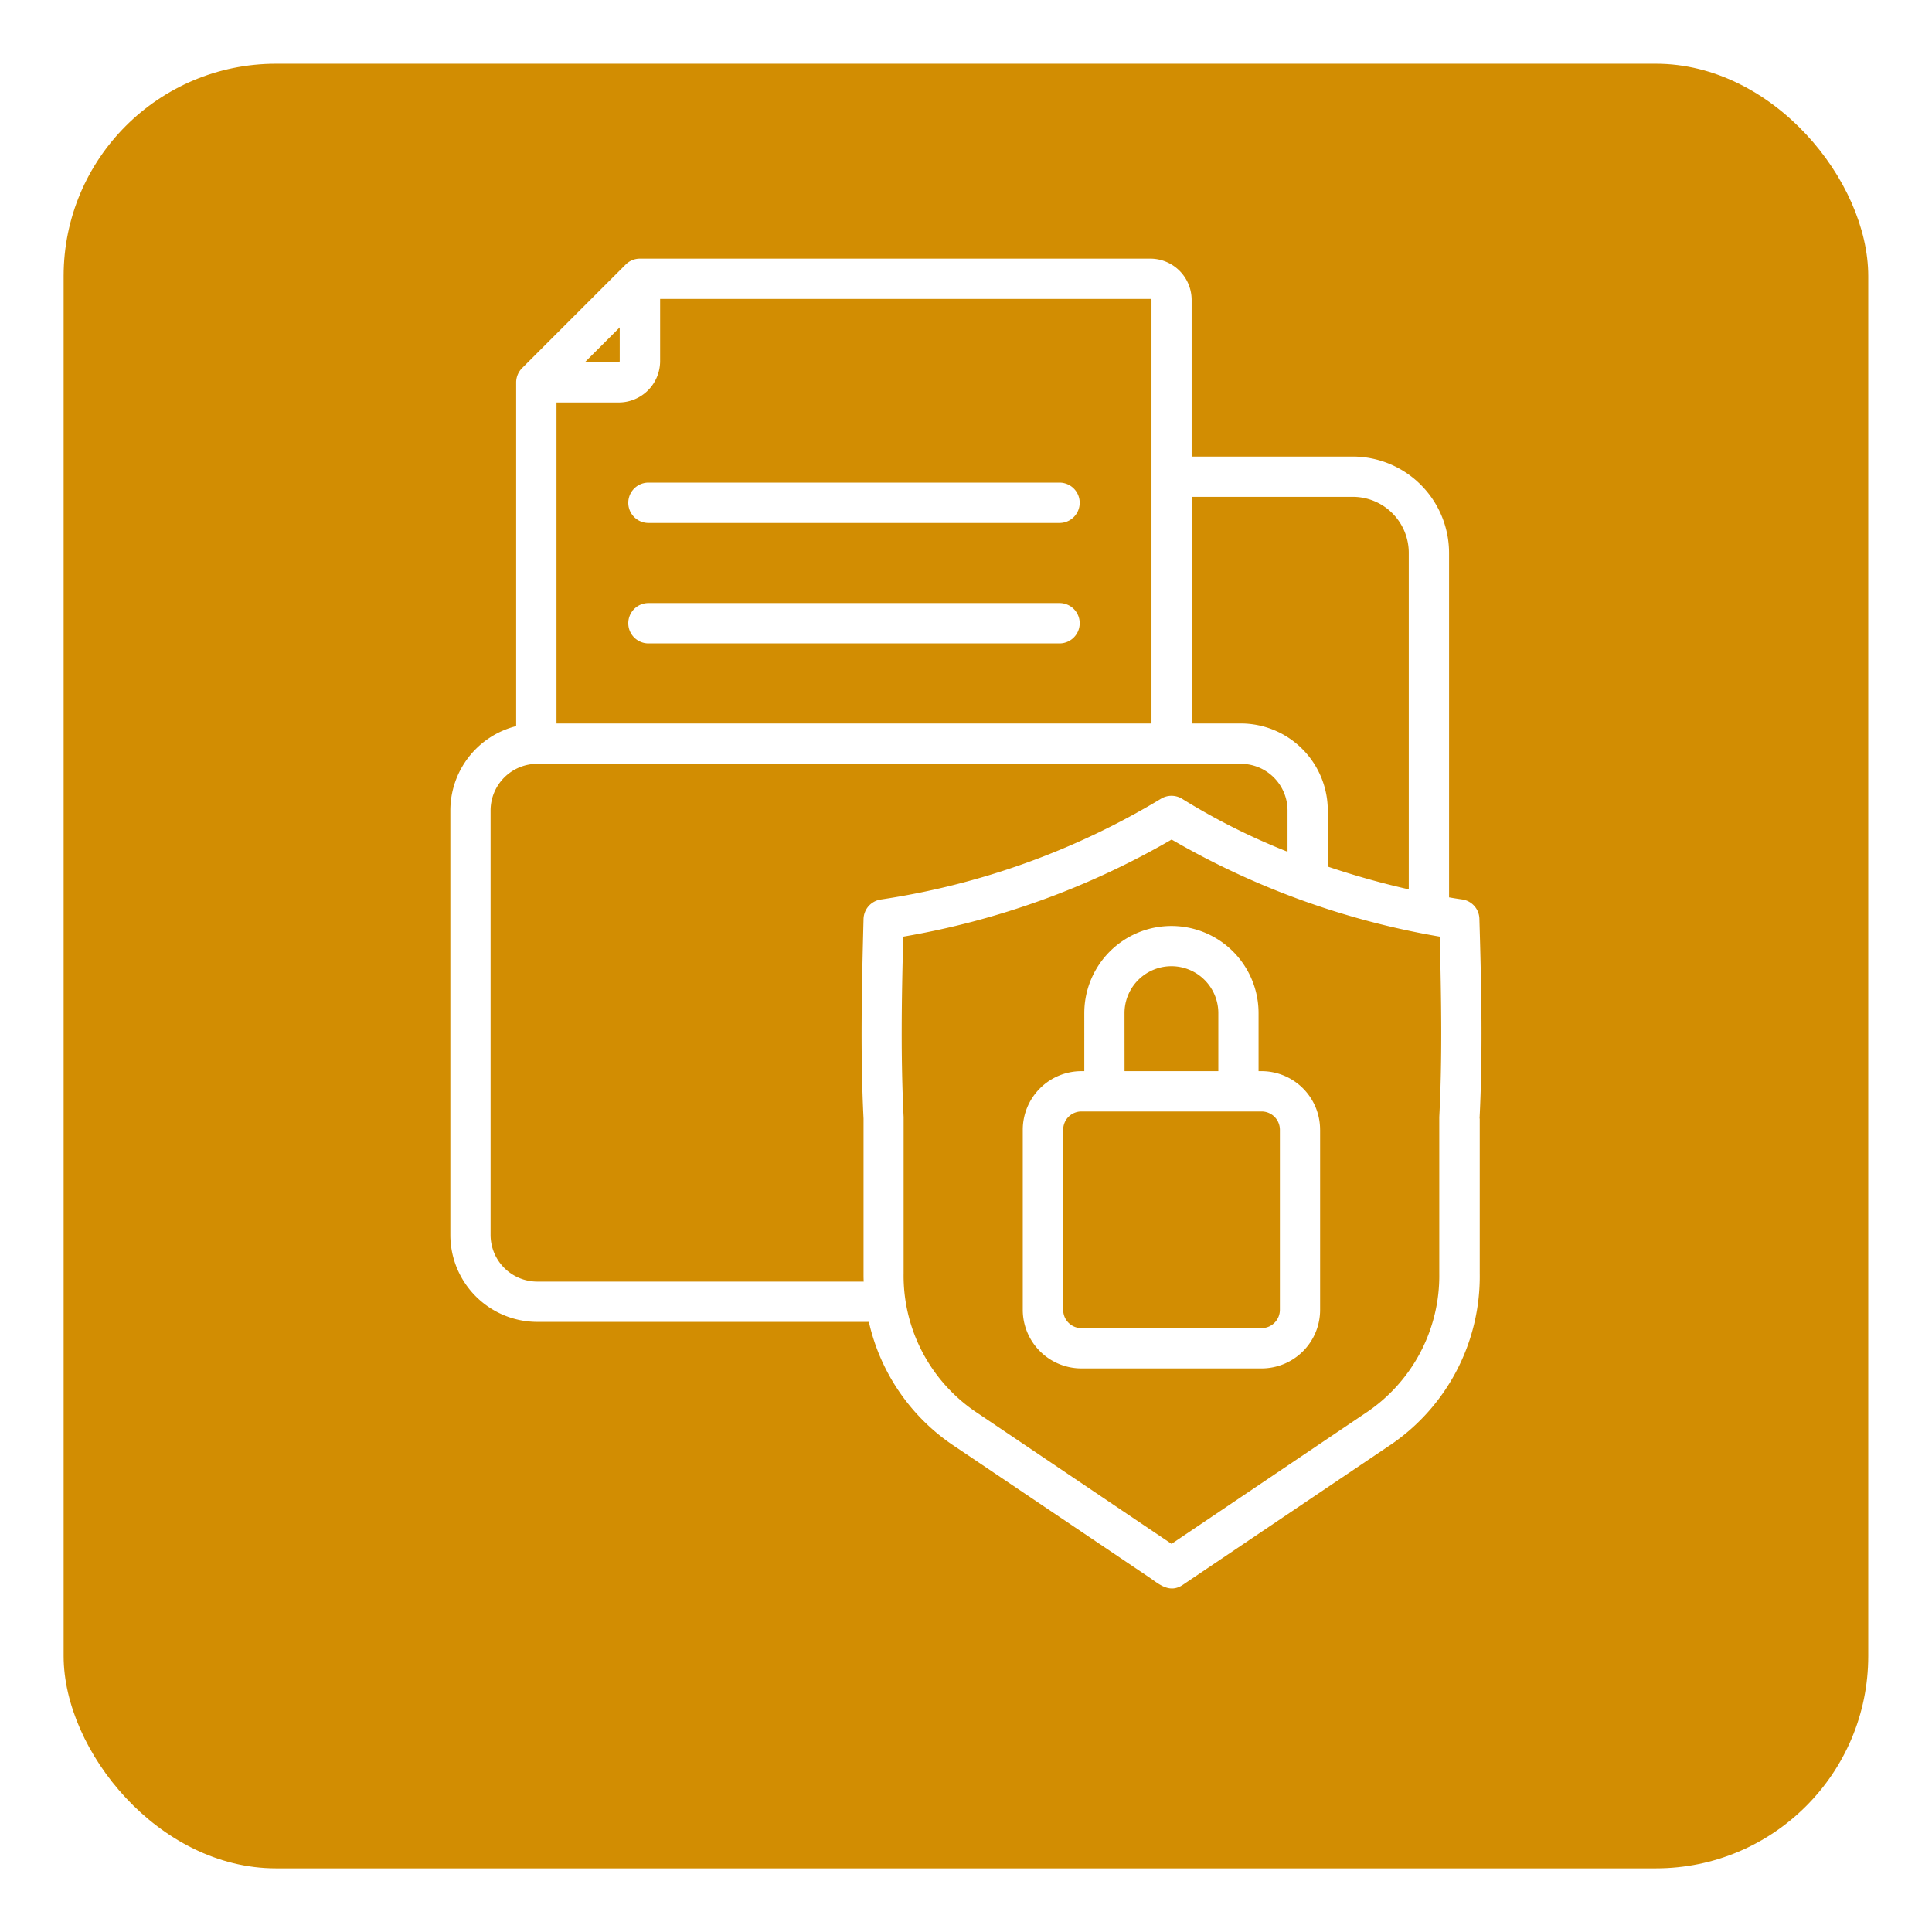 <svg xmlns="http://www.w3.org/2000/svg" xmlns:xlink="http://www.w3.org/1999/xlink" width="91" height="91" viewBox="0 0 91 91">
  <defs>
    <filter id="Rectangle_10489" x="0" y="0" width="91" height="91" filterUnits="userSpaceOnUse">
      <feOffset dy="2" input="SourceAlpha"/>
      <feGaussianBlur stdDeviation="1" result="blur"/>
      <feFlood flood-color="#8b99f9" flood-opacity="0.169"/>
      <feComposite operator="in" in2="blur"/>
      <feComposite in="SourceGraphic"/>
    </filter>
  </defs>
  <g id="Group_55562" data-name="Group 55562" transform="translate(863.267 1511.562)">
    <g transform="matrix(1, 0, 0, 1, -863.27, -1511.56)" filter="url(#Rectangle_10489)">
      <rect id="Rectangle_10489-2" data-name="Rectangle 10489" width="85" height="85" rx="10" transform="translate(3 1)" fill="#d28d02"/>
    </g>
    <path id="data-privacy" d="M114.7,66.183a.863.863,0,0,0-.86-.857h-8.487a.858.858,0,0,0-.86.857v8.49a.857.857,0,0,0,.86.857h8.487a.862.862,0,0,0,.86-.857Zm-7.317-2.756H111.8V60.693a2.209,2.209,0,0,0-4.419,0Zm9.211,2.756v8.49a2.757,2.757,0,0,1-2.755,2.756h-8.487a2.764,2.764,0,0,1-2.763-2.756v-8.49a2.764,2.764,0,0,1,2.763-2.756h.135V60.693a4.1,4.1,0,1,1,8.208,0v2.734h.143a2.757,2.757,0,0,1,2.755,2.756Zm5.637-9.091c.072,3.013.119,5.766-.024,8.495v7.364a7.76,7.76,0,0,1-3.511,6.606l-9.1,6.135-9.1-6.135a7.748,7.748,0,0,1-3.519-6.606V65.587c-.135-2.724-.1-5.478-.016-8.495A37.932,37.932,0,0,0,109.6,52.518,37.836,37.836,0,0,0,122.234,57.092ZM95.093,73.339H79.727a2.2,2.2,0,0,1-2.205-2.2V51.151a2.2,2.2,0,0,1,2.205-2.2h33.128a2.2,2.2,0,0,1,2.205,2.2v1.941a31.158,31.158,0,0,1-4.96-2.49.953.953,0,0,0-1.011,0,35.753,35.753,0,0,1-13.2,4.743.953.953,0,0,0-.8.914c-.088,3.357-.151,6.383,0,9.4v7.291c0,.13,0,.259.008.388ZM83.557,30.033a.051.051,0,0,0,.048-.048V28.395l-1.64,1.638Zm25.047-2.98a.052.052,0,0,1,.048.049V47.051H80.627V31.931h2.93a1.951,1.951,0,0,0,1.951-1.946V27.053Zm1.943,9.323V47.051h2.309a4.1,4.1,0,0,1,4.1,4.1v2.641a38.759,38.759,0,0,0,3.814,1.072V39.013a2.637,2.637,0,0,0-2.635-2.637ZM124.113,65.66v7.291a9.592,9.592,0,0,1-4.355,8.18l-9.633,6.493c-.609.411-1.1-.02-1.545-.331L99.432,81.13a9.531,9.531,0,0,1-4.092-5.893H79.727a4.1,4.1,0,0,1-4.1-4.1V51.151a4.1,4.1,0,0,1,3.1-3.975V30.982a.961.961,0,0,1,.279-.67l4.88-4.879a.948.948,0,0,1,.669-.277H108.6a1.949,1.949,0,0,1,1.943,1.946v7.376h7.587a4.544,4.544,0,0,1,4.538,4.535V55.241c.207.037.422.072.629.1a.946.946,0,0,1,.8.914c.1,3.353.159,6.376.008,9.4ZM104.32,41.379H84.958a.949.949,0,0,0,0,1.9H104.32a.949.949,0,0,0,0-1.9Zm0-5.673H84.958a.949.949,0,0,0,0,1.9H104.32a.949.949,0,0,0,0-1.9Z" transform="translate(-917.682 -1524.536)" fill="#fff" fill-rule="evenodd"/>
  </g>
</svg>

